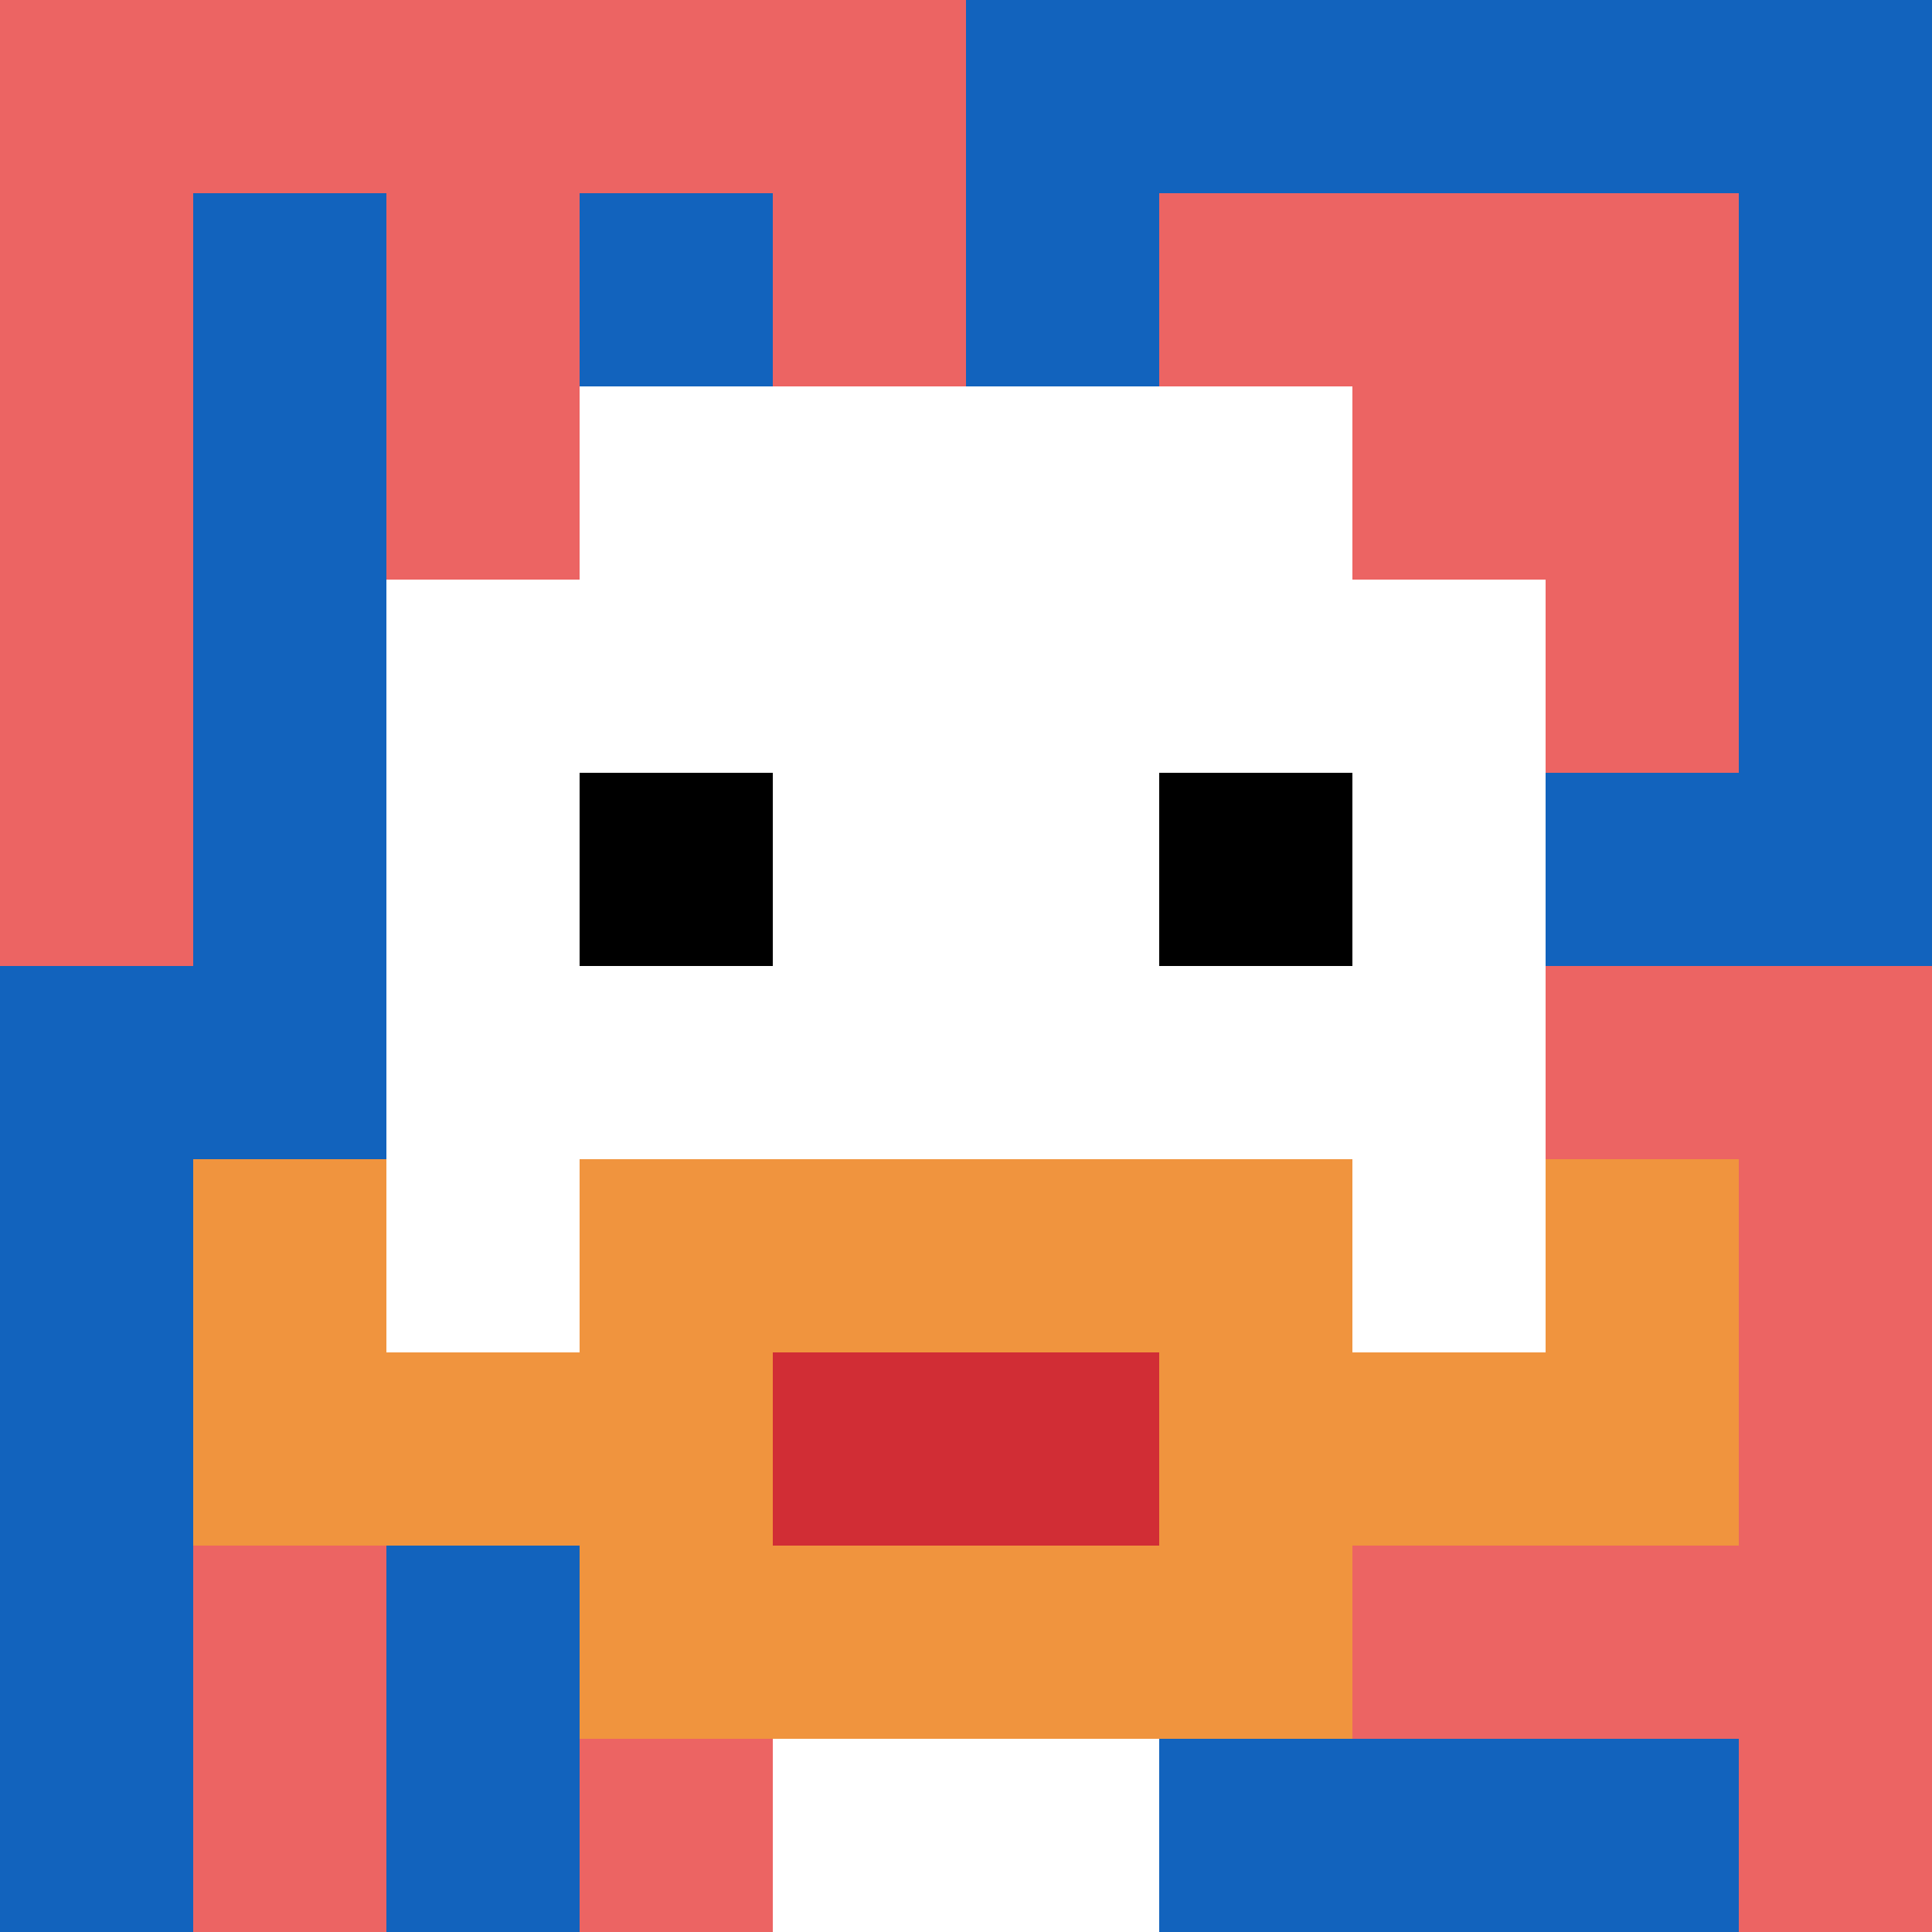 <svg xmlns="http://www.w3.org/2000/svg" version="1.1" width="872" height="872"><title>'goose-pfp-967263' by Dmitri Cherniak</title><desc>seed=967263
backgroundColor=#ffffff
padding=20
innerPadding=0
timeout=500
dimension=1
border=false
Save=function(){return n.handleSave()}
frame=50

Rendered at Sun Sep 15 2024 18:38:12 GMT+0300 (Восточная Европа, летнее время)
Generated in 1ms
</desc><defs></defs><rect width="100%" height="100%" fill="#ffffff"></rect><g><g id="0-0"><rect x="0" y="0" height="872" width="872" fill="#1263BD"></rect><g><rect id="0-0-0-0-5-1" x="0" y="0" width="436" height="87.2" fill="#EC6463"></rect><rect id="0-0-0-0-1-5" x="0" y="0" width="87.2" height="436" fill="#EC6463"></rect><rect id="0-0-2-0-1-5" x="174.4" y="0" width="87.2" height="436" fill="#EC6463"></rect><rect id="0-0-4-0-1-5" x="348.8" y="0" width="87.2" height="436" fill="#EC6463"></rect><rect id="0-0-6-1-3-3" x="523.2" y="87.2" width="261.6" height="261.6" fill="#EC6463"></rect><rect id="0-0-1-6-1-4" x="87.2" y="523.2" width="87.2" height="348.8" fill="#EC6463"></rect><rect id="0-0-3-6-1-4" x="261.6" y="523.2" width="87.2" height="348.8" fill="#EC6463"></rect><rect id="0-0-5-5-5-1" x="436" y="436" width="436" height="87.2" fill="#EC6463"></rect><rect id="0-0-5-8-5-1" x="436" y="697.6" width="436" height="87.2" fill="#EC6463"></rect><rect id="0-0-5-5-1-5" x="436" y="436" width="87.2" height="436" fill="#EC6463"></rect><rect id="0-0-9-5-1-5" x="784.8" y="436" width="87.2" height="436" fill="#EC6463"></rect></g><g><rect id="0-0-3-2-4-7" x="261.6" y="174.4" width="348.8" height="610.4" fill="#ffffff"></rect><rect id="0-0-2-3-6-5" x="174.4" y="261.6" width="523.2" height="436" fill="#ffffff"></rect><rect id="0-0-4-8-2-2" x="348.8" y="697.6" width="174.4" height="174.4" fill="#ffffff"></rect><rect id="0-0-1-7-8-1" x="87.2" y="610.4" width="697.6" height="87.2" fill="#F0943E"></rect><rect id="0-0-3-6-4-3" x="261.6" y="523.2" width="348.8" height="261.6" fill="#F0943E"></rect><rect id="0-0-4-7-2-1" x="348.8" y="610.4" width="174.4" height="87.2" fill="#D12D35"></rect><rect id="0-0-1-6-1-2" x="87.2" y="523.2" width="87.2" height="174.4" fill="#F0943E"></rect><rect id="0-0-8-6-1-2" x="697.6" y="523.2" width="87.2" height="174.4" fill="#F0943E"></rect><rect id="0-0-3-4-1-1" x="261.6" y="348.8" width="87.2" height="87.2" fill="#000000"></rect><rect id="0-0-6-4-1-1" x="523.2" y="348.8" width="87.2" height="87.2" fill="#000000"></rect></g><rect x="0" y="0" stroke="white" stroke-width="0" height="872" width="872" fill="none"></rect></g></g></svg>